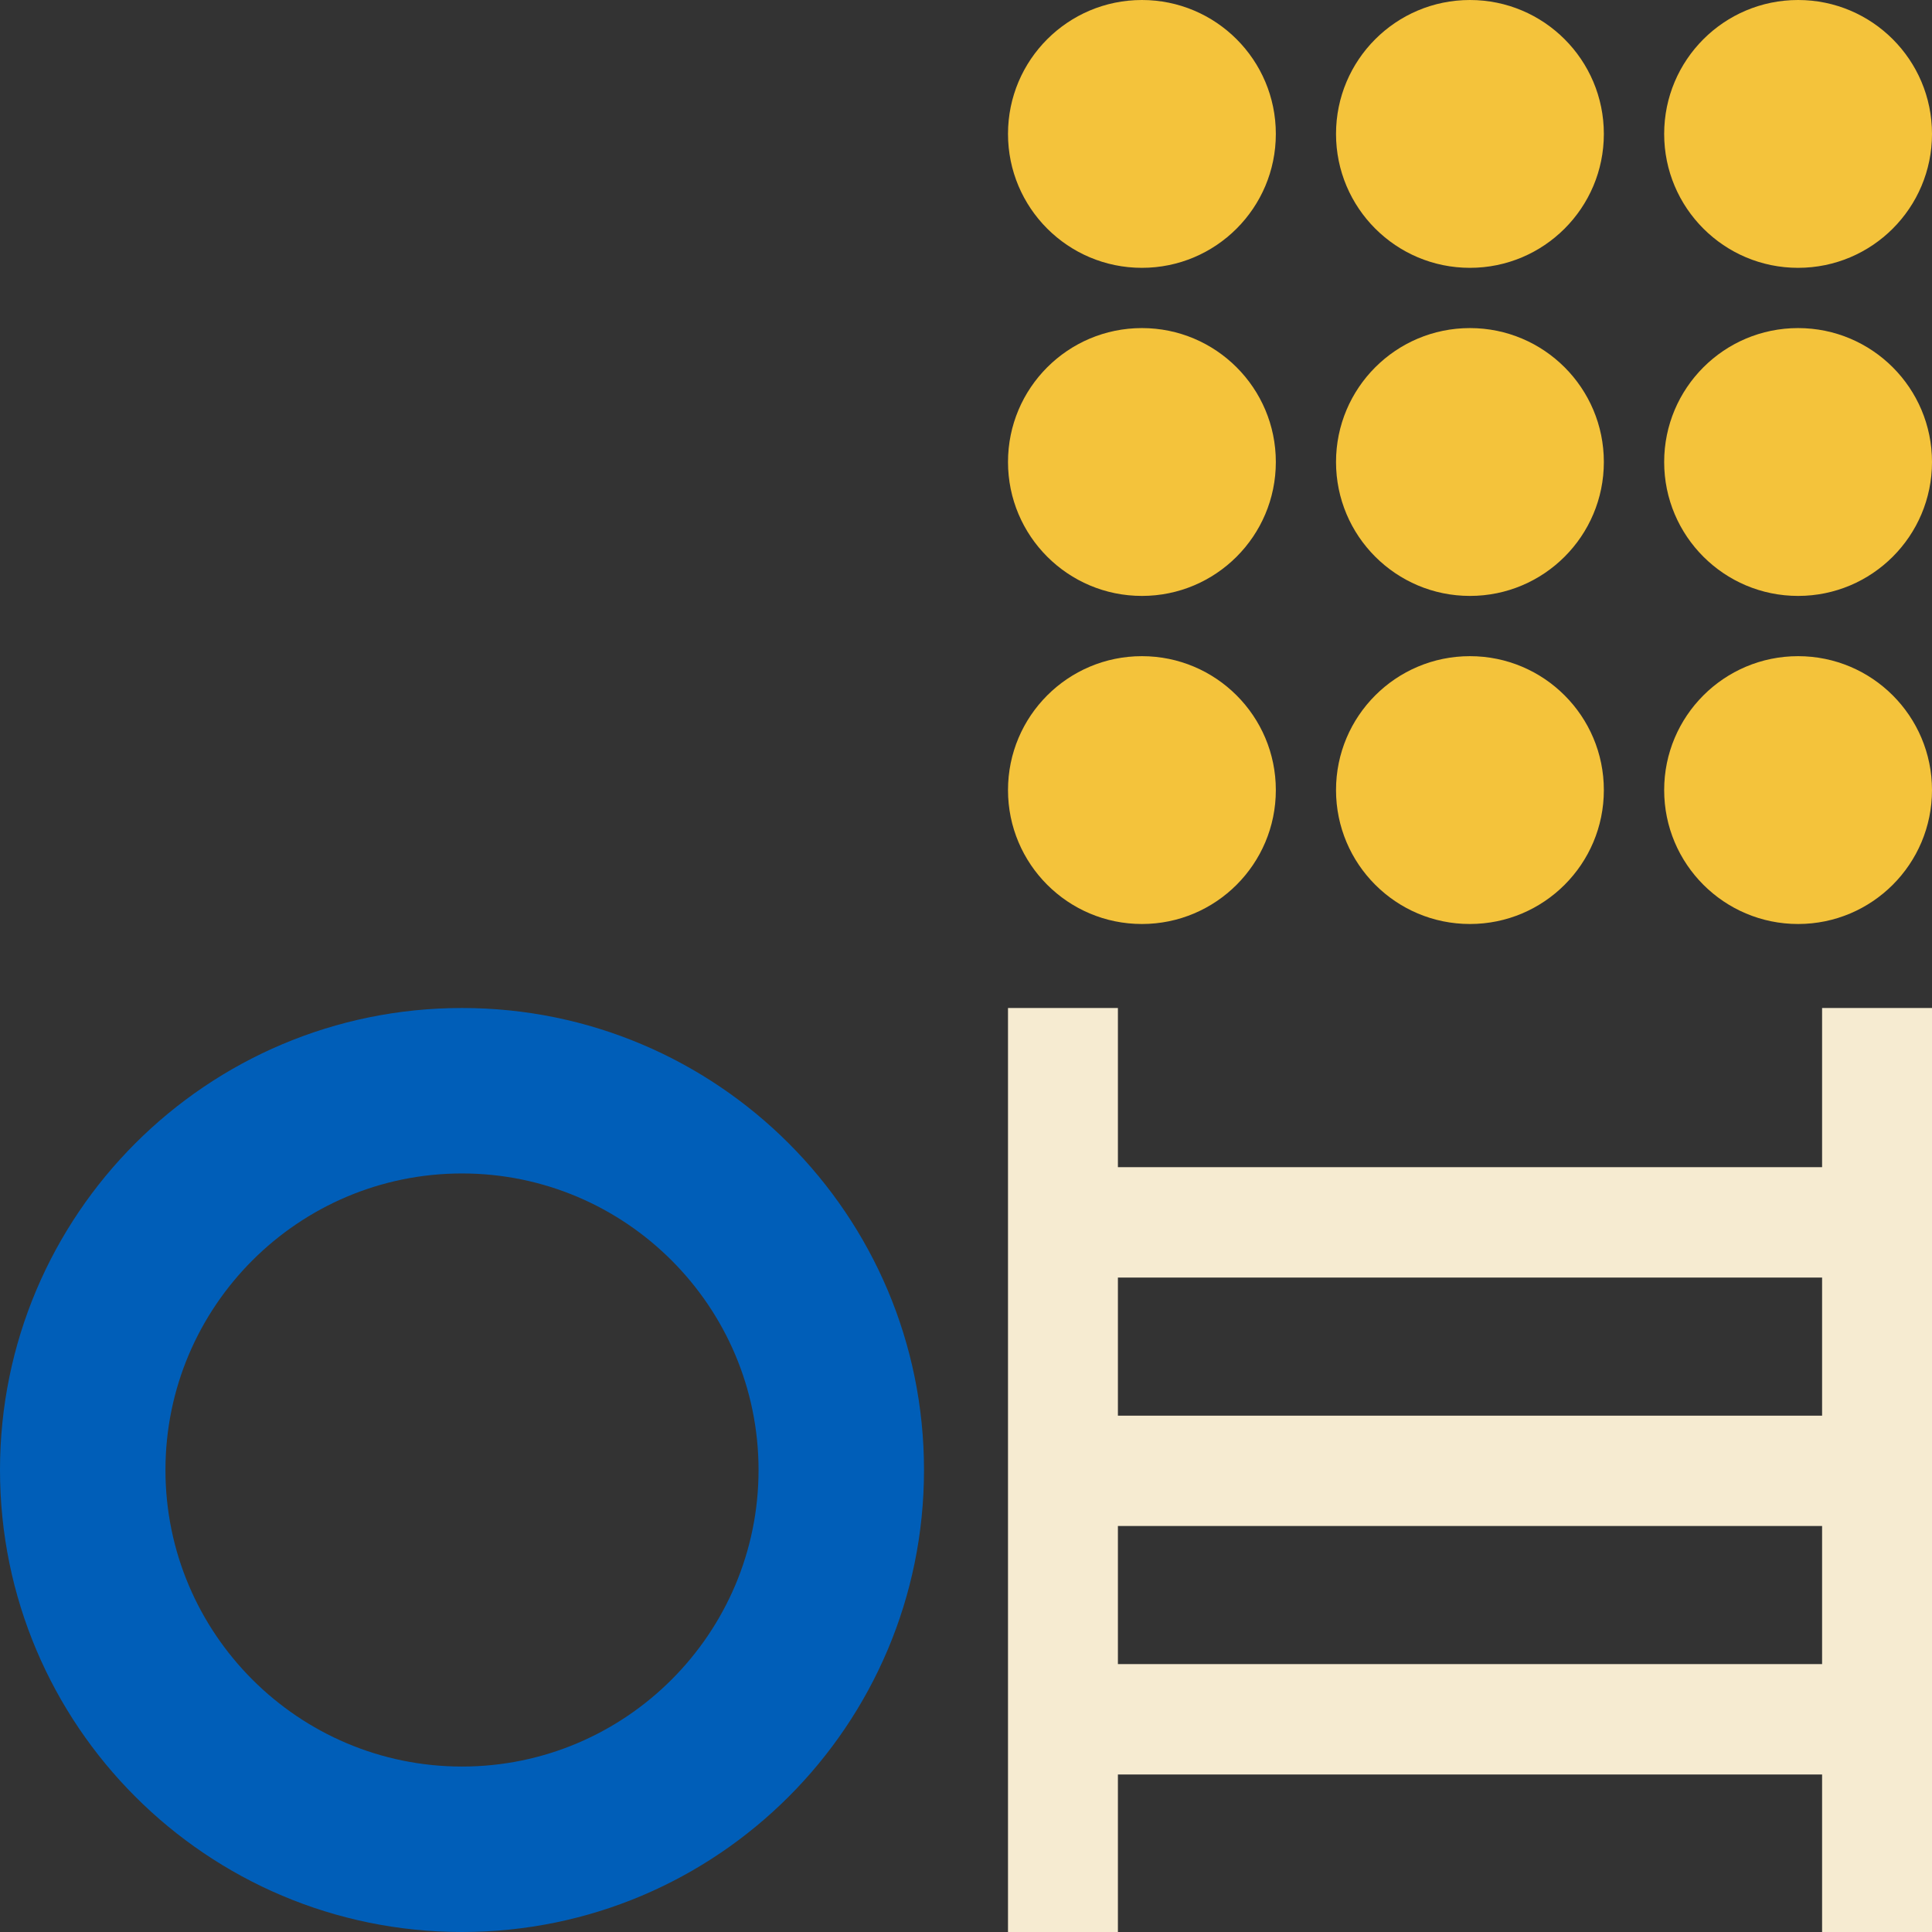 <svg width="230" height="230" viewBox="0 0 230 230" fill="none" xmlns="http://www.w3.org/2000/svg">
  <rect x="0" y="0" width="230" height="230" fill="#333333" stroke="none"/>
  <path d="M133.084 211.249H216.916V230H230V120H216.916V138.949H133.084V120H120V230H133.084V211.249ZM133.084 152.091H216.916V168.532H133.084V152.091ZM133.084 181.666H216.916V198.107H133.084V181.666Z" fill="#F6EBD1"/>
  <path d="M135.943 31.885C144.747 31.885 151.885 24.748 151.885 15.943C151.885 7.138 144.747 0 135.943 0C127.138 0 120 7.138 120 15.943C120 24.748 127.138 31.885 135.943 31.885Z" fill="#F4C33B"/>
  <path d="M174.992 31.885C183.797 31.885 190.935 24.748 190.935 15.943C190.935 7.138 183.797 0 174.992 0C166.188 0 159.05 7.138 159.05 15.943C159.05 24.748 166.188 31.885 174.992 31.885Z" fill="#F4C33B"/>
  <path d="M214.058 31.885C222.863 31.885 230 24.748 230 15.943C230 7.138 222.863 0 214.058 0C205.253 0 198.115 7.138 198.115 15.943C198.115 24.748 205.253 31.885 214.058 31.885Z" fill="#F4C33B"/>
  <path d="M135.943 70.943C144.747 70.943 151.885 63.805 151.885 55C151.885 46.195 144.747 39.057 135.943 39.057C127.138 39.057 120 46.195 120 55C120 63.805 127.138 70.943 135.943 70.943Z" fill="#F4C33B"/>
  <path d="M174.992 70.943C183.797 70.943 190.935 63.805 190.935 55C190.935 46.195 183.797 39.057 174.992 39.057C166.188 39.057 159.05 46.195 159.05 55C159.05 63.805 166.188 70.943 174.992 70.943Z" fill="#F4C33B"/>
  <path d="M214.058 70.943C222.863 70.943 230 63.805 230 55C230 46.195 222.863 39.057 214.058 39.057C205.253 39.057 198.115 46.195 198.115 55C198.115 63.805 205.253 70.943 214.058 70.943Z" fill="#F4C33B"/>
  <path d="M135.943 110C144.747 110 151.885 102.862 151.885 94.057C151.885 85.252 144.747 78.115 135.943 78.115C127.138 78.115 120 85.252 120 94.057C120 102.862 127.138 110 135.943 110Z" fill="#F4C33B"/>
  <path d="M174.992 110C183.797 110 190.935 102.862 190.935 94.057C190.935 85.252 183.797 78.115 174.992 78.115C166.188 78.115 159.05 85.252 159.05 94.057C159.05 102.862 166.188 110 174.992 110Z" fill="#F4C33B"/>
  <path d="M214.058 110C222.863 110 230 102.862 230 94.057C230 85.252 222.863 78.115 214.058 78.115C205.253 78.115 198.115 85.252 198.115 94.057C198.115 102.862 205.253 110 214.058 110Z" fill="#F4C33B"/>
  <path d="M55 120C24.625 120 0 144.625 0 175C0 205.375 24.625 230 55 230C85.375 230 110 205.375 110 175C110 144.625 85.375 120 55 120ZM55 210.303C35.53 210.303 19.697 194.47 19.697 175C19.697 155.53 35.53 139.697 55 139.697C74.47 139.697 90.303 155.53 90.303 175C90.303 194.47 74.47 210.303 55 210.303Z" fill="#005EB8"/>
</svg>
